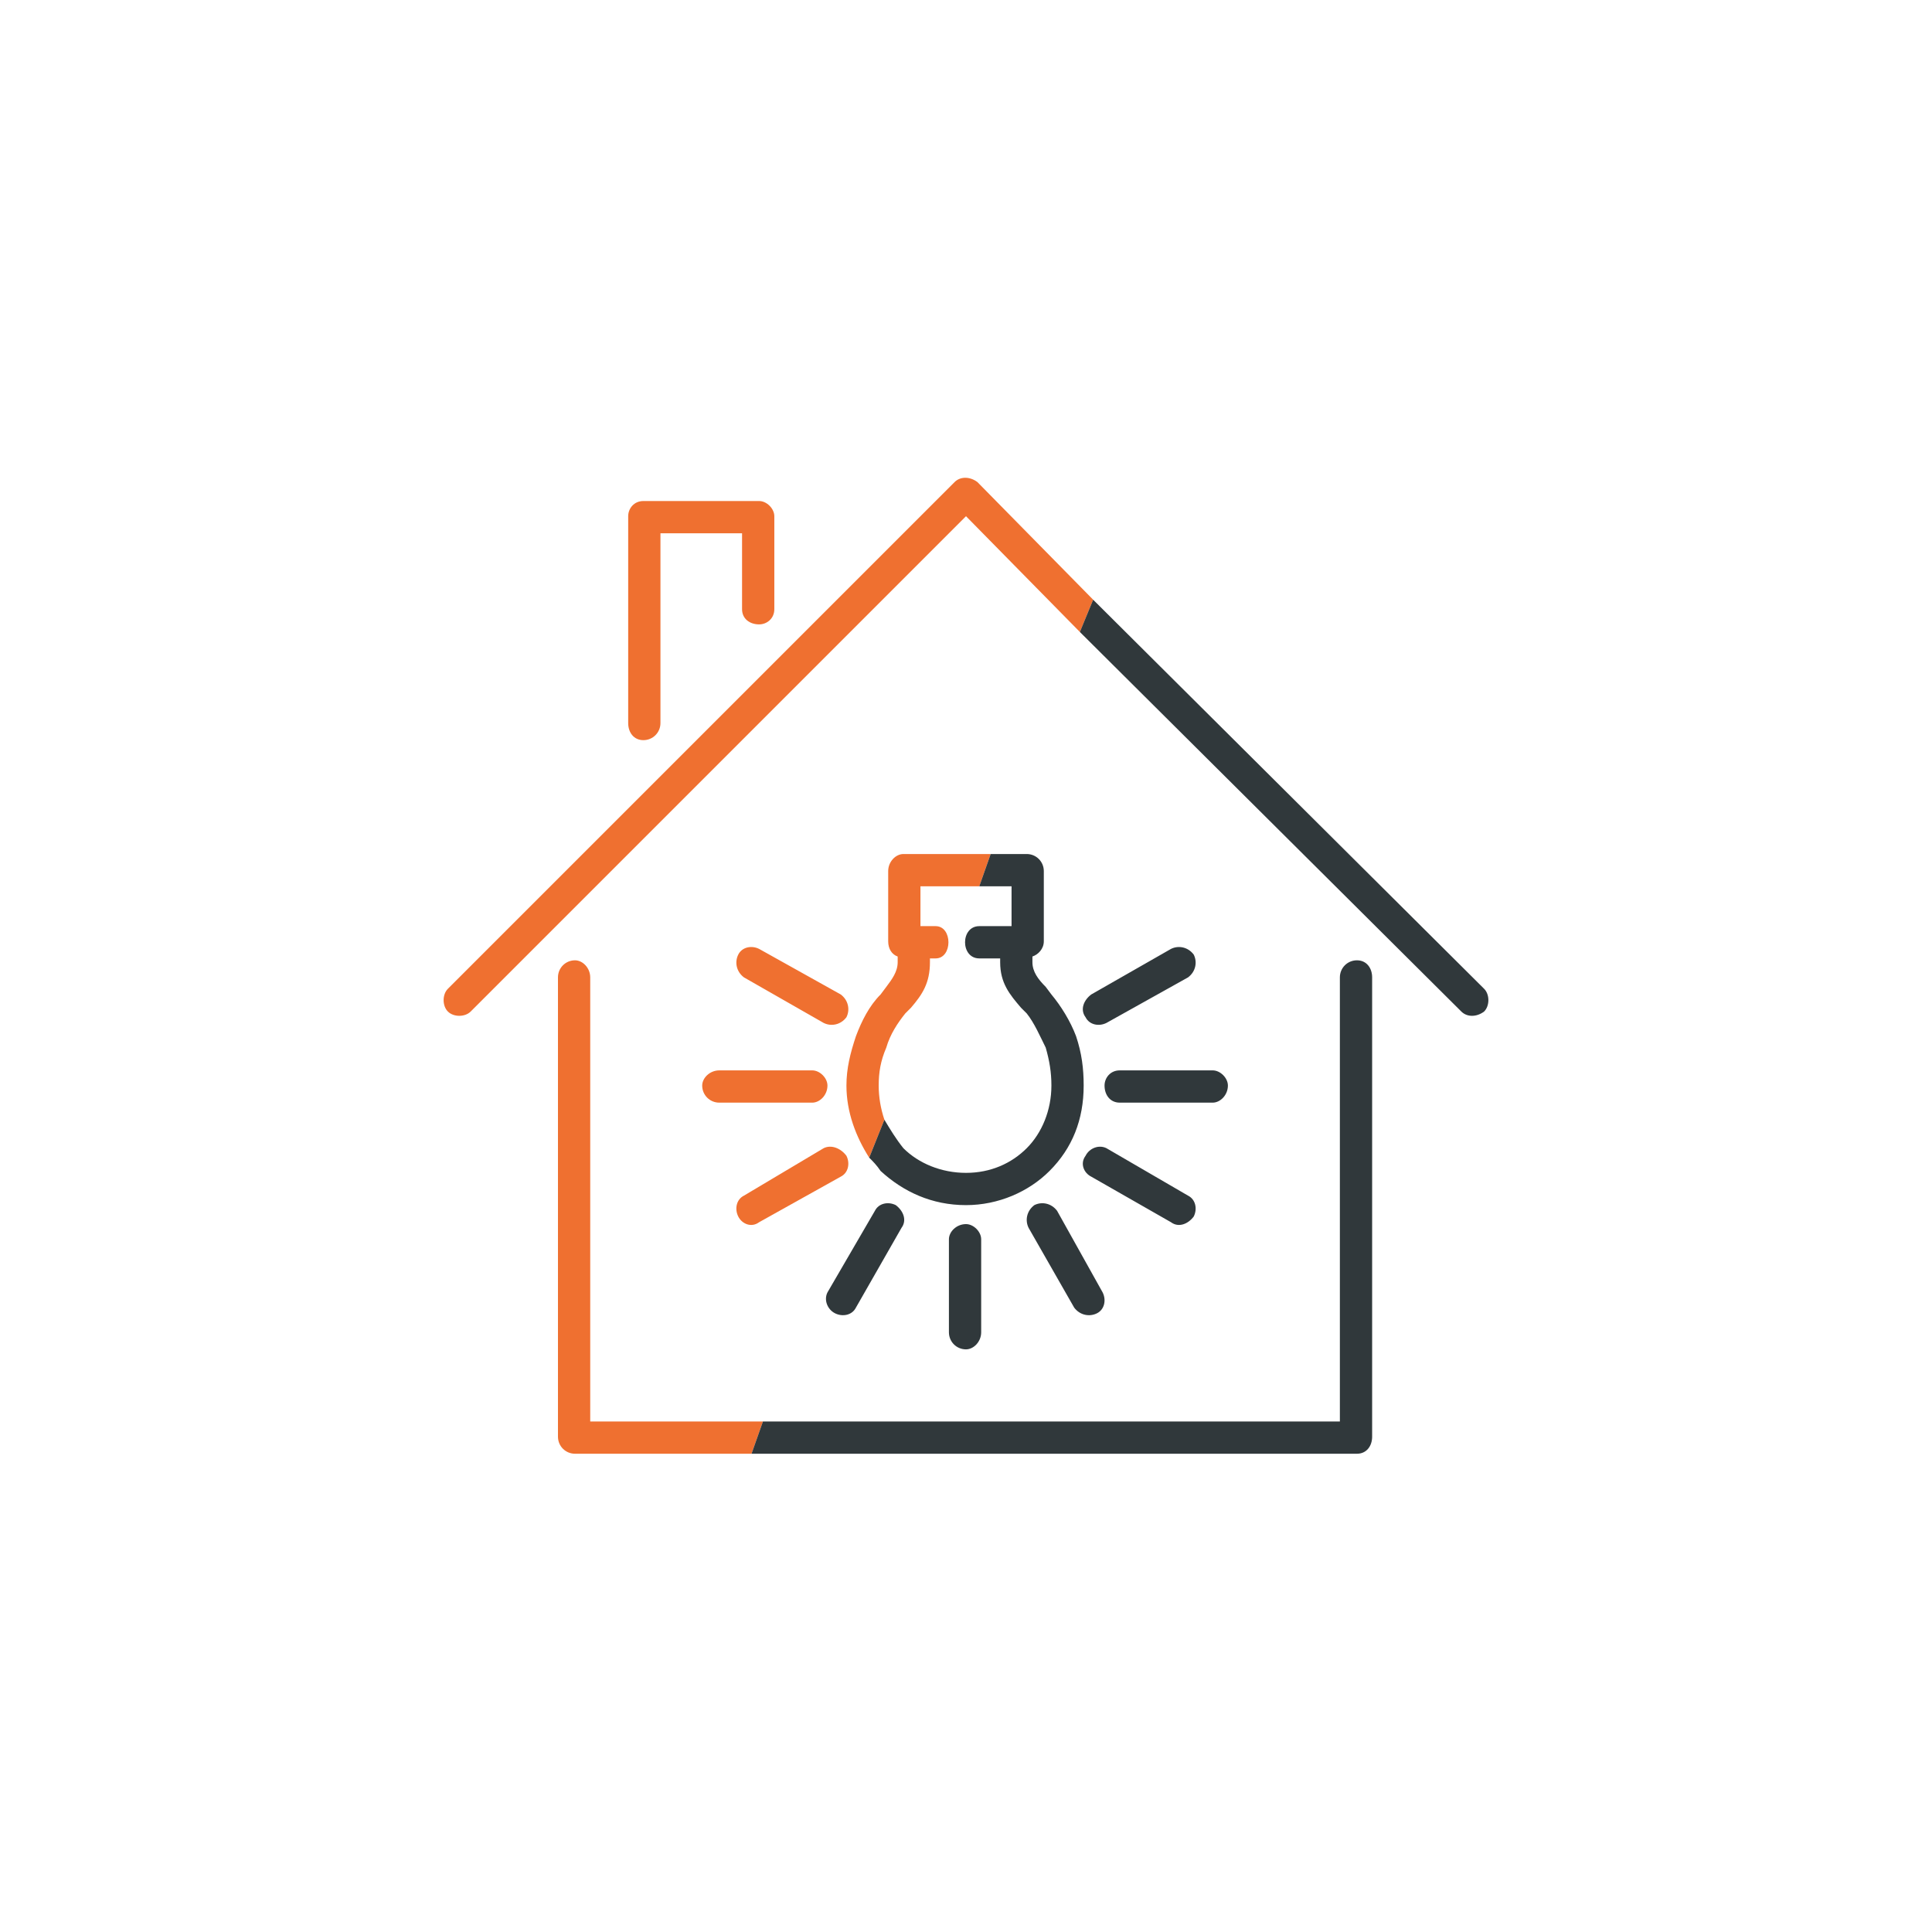 <?xml version="1.0" encoding="UTF-8"?>
<!DOCTYPE svg PUBLIC "-//W3C//DTD SVG 1.1//EN" "http://www.w3.org/Graphics/SVG/1.1/DTD/svg11.dtd">
<!-- Creator: CorelDRAW 2018 (64-Bit) -->
<svg xmlns="http://www.w3.org/2000/svg" xml:space="preserve" width="300px" height="300px" version="1.1" style="shape-rendering:geometricPrecision; text-rendering:geometricPrecision; image-rendering:optimizeQuality; fill-rule:evenodd; clip-rule:evenodd"
viewBox="0 0 10.18 10.18"
 xmlns:xlink="http://www.w3.org/1999/xlink">
 <defs>
  <style type="text/css">
   <![CDATA[
    .fil0 {fill:none}
    .fil2 {fill:#30383B;fill-rule:nonzero}
    .fil1 {fill:#EF7030;fill-rule:nonzero}
   ]]>
  </style>
 </defs>
 <g id="Warstwa_x0020_1">
  <rect class="fil0" width="10.18" height="10.18"/>
  <g id="_1660289452544">
   <path class="fil1" d="M3.79 5.81c-0.05,0 -0.09,-0.04 -0.09,-0.09 0,-0.04 0.04,-0.08 0.09,-0.08l0.49 0c0.04,0 0.08,0.04 0.08,0.08 0,0.05 -0.04,0.09 -0.08,0.09l-0.49 0zm0.29 -2.6c0,0.05 -0.04,0.08 -0.08,0.08 -0.05,0 -0.09,-0.03 -0.09,-0.08l0 -0.4 -0.43 0 0 1c0,0.05 -0.04,0.09 -0.09,0.09 -0.05,0 -0.08,-0.04 -0.08,-0.09l0 -1.09c0,-0.04 0.03,-0.08 0.08,-0.08l0.61 0c0.04,0 0.08,0.04 0.08,0.08l0 0.49zm-1.6 2.12c-0.03,0.03 -0.09,0.03 -0.12,0 -0.03,-0.03 -0.03,-0.09 0,-0.12l2.67 -2.67c0.03,-0.03 0.08,-0.03 0.12,0l0.61 0.62 -0.07 0.17 -0.6 -0.61 -2.61 2.61zm1.48 2.33l-0.45 0 0 0 0 0 -0.48 0c-0.05,0 -0.09,-0.04 -0.09,-0.09l0 -2.42c0,-0.05 0.04,-0.09 0.09,-0.09 0.04,0 0.08,0.04 0.08,0.09l0 2.34 0.4 0 0 0 0.51 0 -0.06 0.17zm0.97 -2.78c0.09,0 0.09,0.17 0,0.17l-0.03 0 0 0.02c0,0.11 -0.04,0.17 -0.1,0.24l-0.03 0.03c-0.04,0.05 -0.08,0.11 -0.1,0.18 -0.03,0.07 -0.04,0.13 -0.04,0.2 0,0.06 0.01,0.12 0.03,0.18l-0.08 0.2c-0.07,-0.11 -0.12,-0.24 -0.12,-0.38 0,-0.09 0.02,-0.17 0.05,-0.26 0.03,-0.08 0.07,-0.16 0.13,-0.22l0.03 -0.04c0.03,-0.04 0.06,-0.08 0.06,-0.13l0 -0.03c-0.03,-0.01 -0.05,-0.04 -0.05,-0.08l0 -0.37c0,-0.05 0.04,-0.09 0.08,-0.09l0.46 0 -0.06 0.17 -0.31 0 0 0.21 0.08 0zm-1.01 0.27c-0.04,-0.03 -0.05,-0.08 -0.03,-0.12 0.02,-0.04 0.07,-0.05 0.11,-0.03l0.43 0.24c0.04,0.03 0.05,0.08 0.03,0.12 -0.03,0.04 -0.08,0.05 -0.12,0.03l-0.42 -0.24zm0.08 1.29c-0.04,0.03 -0.09,0.01 -0.11,-0.03 -0.02,-0.04 -0.01,-0.09 0.03,-0.11l0.42 -0.25c0.04,-0.02 0.09,0 0.12,0.04 0.02,0.04 0.01,0.09 -0.03,0.11l-0.43 0.24z"/>
   <path class="fil2" d="M5.76 3.16l2.06 2.05c0.03,0.03 0.03,0.09 0,0.12 -0.04,0.03 -0.09,0.03 -0.12,0l-2.01 -2 0.07 -0.17zm1.3 1.99c0,-0.05 0.04,-0.09 0.09,-0.09 0.05,0 0.08,0.04 0.08,0.09l0 2.42c0,0.05 -0.03,0.09 -0.08,0.09l-3.19 0 0.06 -0.17 3.04 0 0 -2.34zm-2.4 0.75c0.03,0.05 0.06,0.1 0.1,0.15l0 0c0.08,0.08 0.2,0.13 0.33,0.13 0.13,0 0.24,-0.05 0.32,-0.13 0.08,-0.08 0.13,-0.2 0.13,-0.33 0,-0.07 -0.01,-0.13 -0.03,-0.2 -0.03,-0.06 -0.06,-0.13 -0.1,-0.18l-0.03 -0.03c-0.06,-0.07 -0.11,-0.13 -0.11,-0.24l0 -0.02 -0.11 0c-0.1,0 -0.1,-0.17 0,-0.17l0.17 0 0 -0.21 -0.17 0 0.06 -0.17 0.19 0c0.05,0 0.09,0.04 0.09,0.09l0 0.37c0,0.04 -0.03,0.07 -0.06,0.08l0 0.03c0,0.05 0.03,0.09 0.07,0.13l0.03 0.04c0.05,0.06 0.1,0.14 0.13,0.22 0.03,0.09 0.04,0.17 0.04,0.26 0,0.18 -0.06,0.33 -0.18,0.45 -0.11,0.11 -0.27,0.18 -0.44,0.18 -0.18,0 -0.33,-0.07 -0.45,-0.18l0 0c-0.02,-0.03 -0.04,-0.05 -0.06,-0.07l0.08 -0.2zm1.51 -0.9c0.04,-0.02 0.09,-0.01 0.12,0.03 0.02,0.04 0.01,0.09 -0.03,0.12l-0.43 0.24c-0.04,0.02 -0.09,0.01 -0.11,-0.03 -0.03,-0.04 -0.01,-0.09 0.03,-0.12l0.42 -0.24zm0.22 0.64c0.04,0 0.08,0.04 0.08,0.08 0,0.05 -0.04,0.09 -0.08,0.09l-0.49 0c-0.05,0 -0.08,-0.04 -0.08,-0.09 0,-0.04 0.03,-0.08 0.08,-0.08l0.49 0zm-0.13 0.66c0.04,0.02 0.05,0.07 0.03,0.11 -0.03,0.04 -0.08,0.06 -0.12,0.03l-0.42 -0.24c-0.04,-0.02 -0.06,-0.07 -0.03,-0.11 0.02,-0.04 0.07,-0.06 0.11,-0.04l0.43 0.25zm-0.45 0.51c0.02,0.04 0.01,0.09 -0.03,0.11 -0.04,0.02 -0.09,0.01 -0.12,-0.03l-0.24 -0.42c-0.02,-0.04 -0.01,-0.09 0.03,-0.12 0.04,-0.02 0.09,-0.01 0.12,0.03l0.24 0.43zm-0.64 0.21c0,0.05 -0.04,0.09 -0.08,0.09 -0.05,0 -0.09,-0.04 -0.09,-0.09l0 -0.49c0,-0.04 0.04,-0.08 0.09,-0.08 0.04,0 0.08,0.04 0.08,0.08l0 0.49zm-0.66 -0.13c-0.02,0.04 -0.07,0.05 -0.11,0.03 -0.04,-0.02 -0.06,-0.07 -0.04,-0.11l0.25 -0.43c0.02,-0.04 0.07,-0.05 0.11,-0.03 0.04,0.03 0.06,0.08 0.03,0.12l-0.24 0.42z"/>
  </g>
 </g>
</svg>
